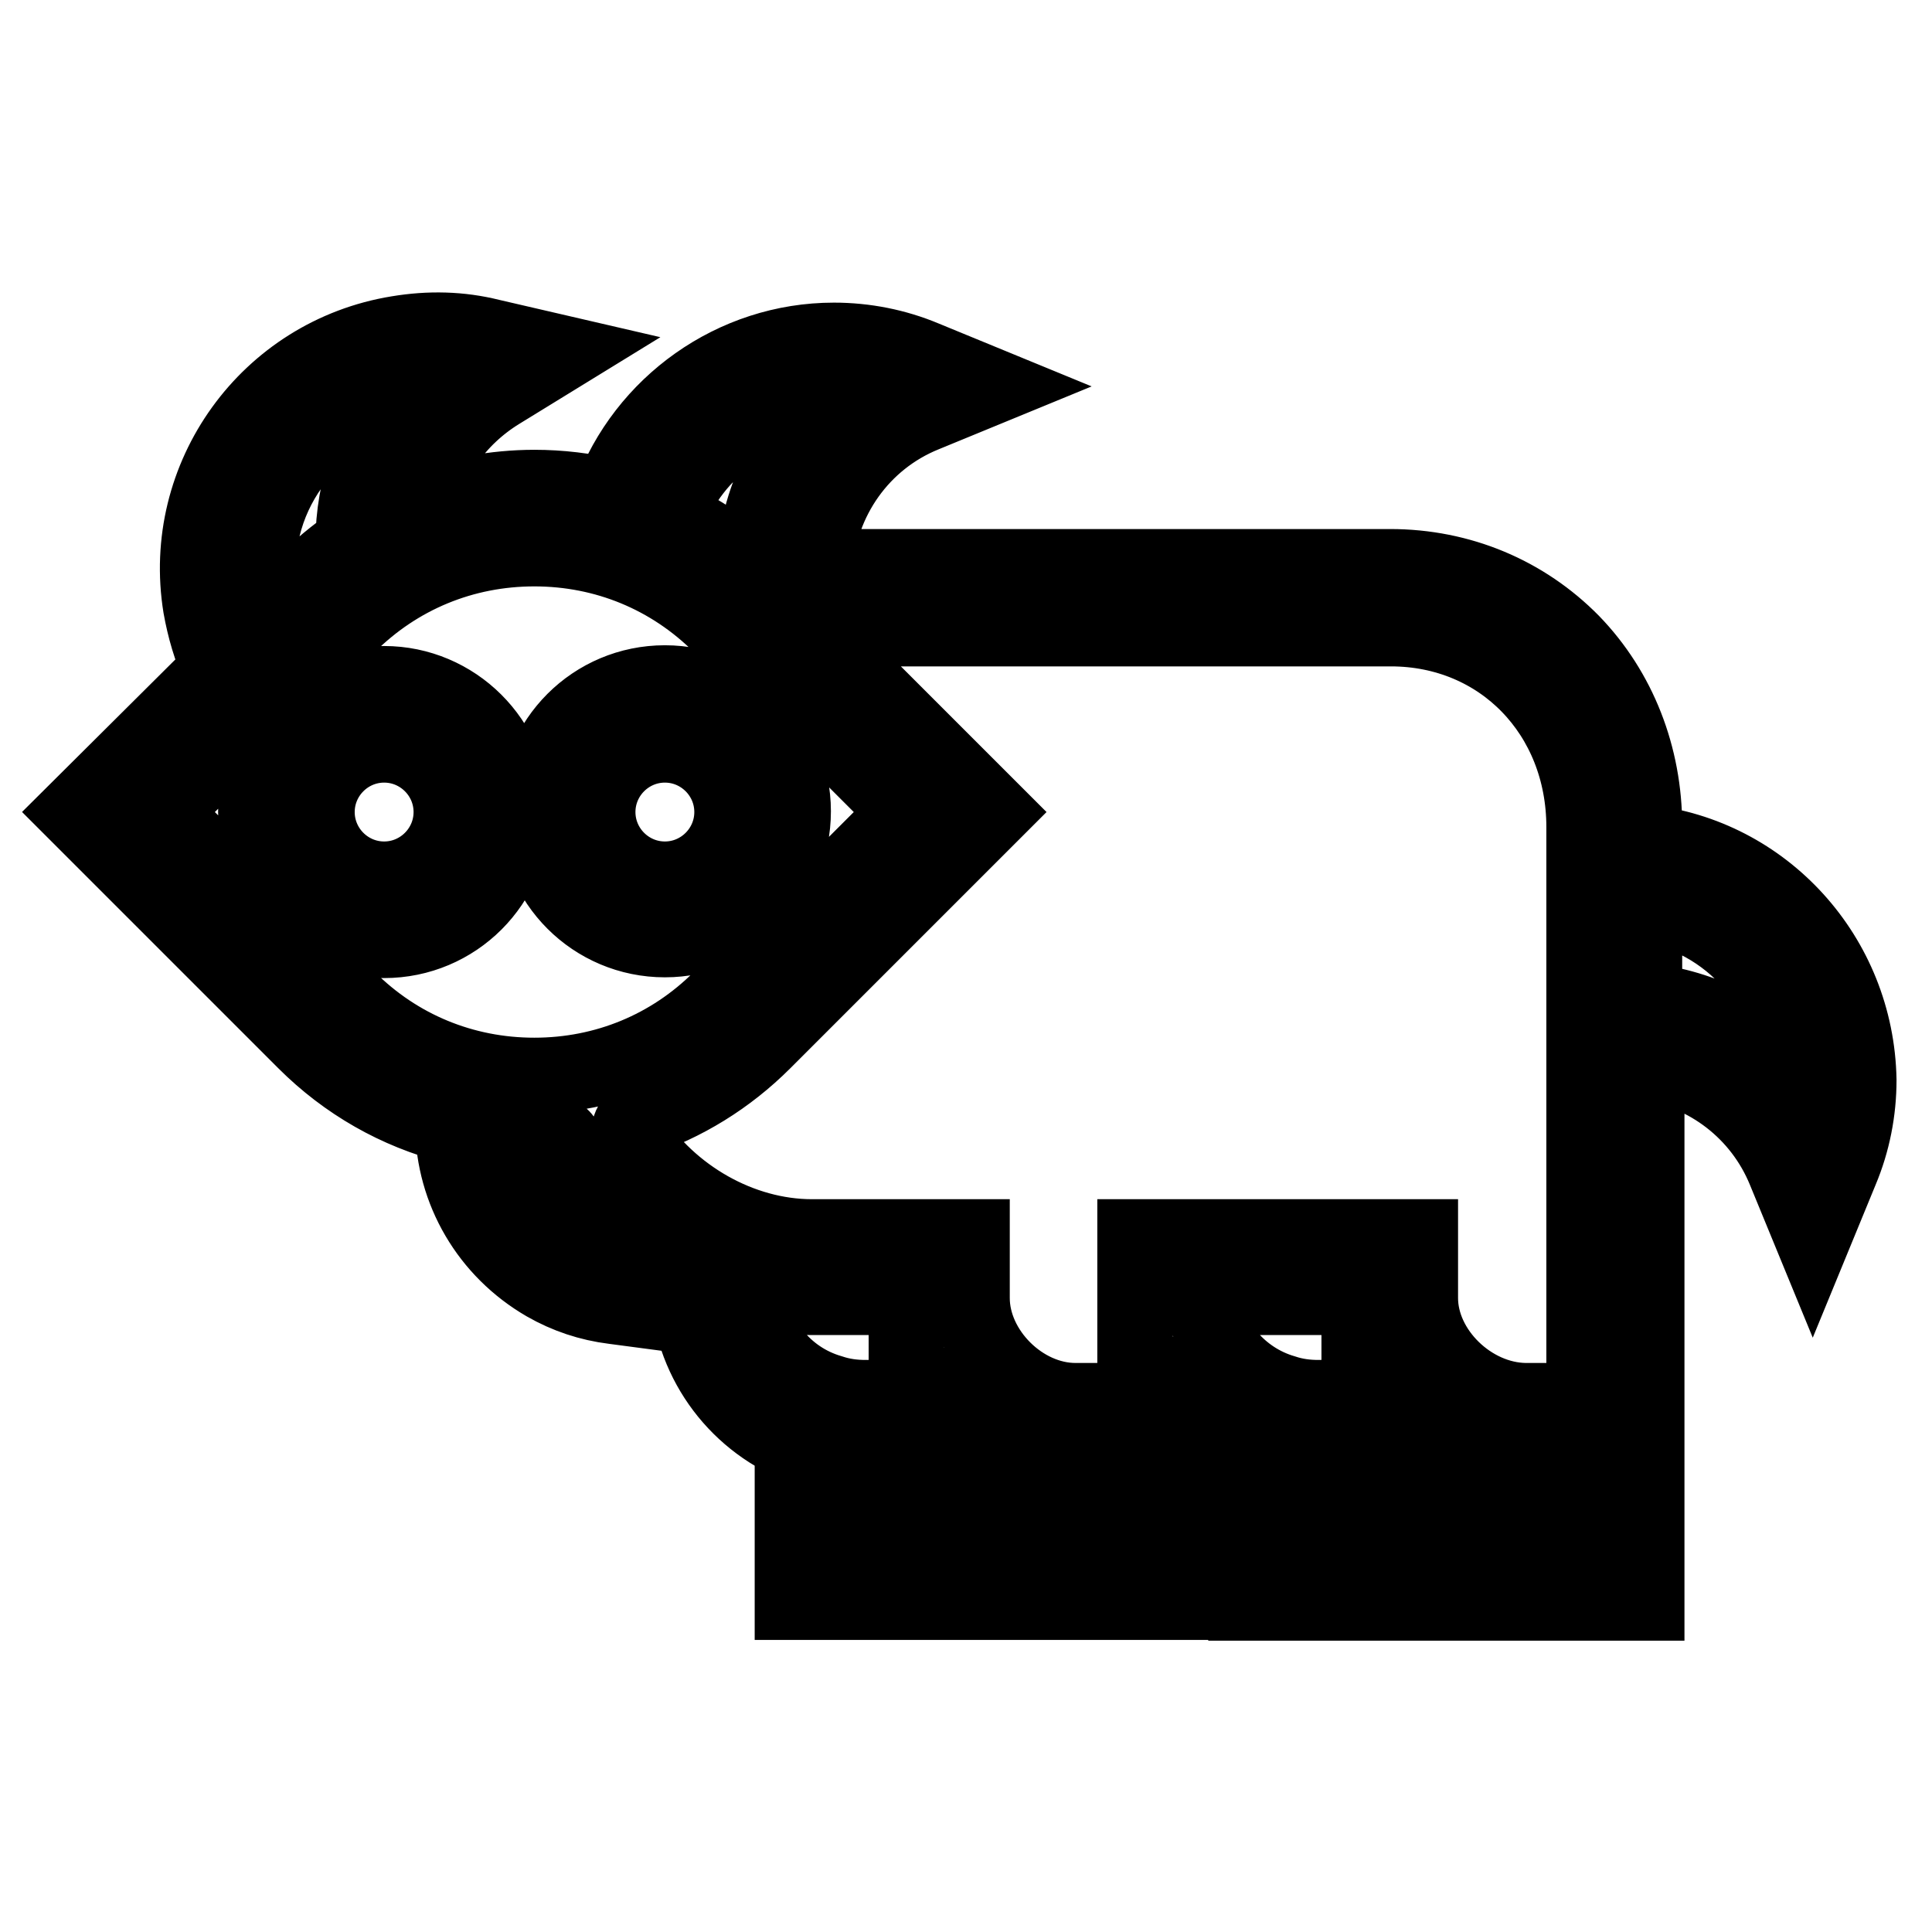 <?xml version="1.0" encoding="utf-8"?>
<!-- Svg Vector Icons : http://www.onlinewebfonts.com/icon -->
<!DOCTYPE svg PUBLIC "-//W3C//DTD SVG 1.1//EN" "http://www.w3.org/Graphics/SVG/1.1/DTD/svg11.dtd">
<svg version="1.1" xmlns="http://www.w3.org/2000/svg" xmlns:xlink="http://www.w3.org/1999/xlink" x="0px" y="0px" viewBox="0 0 256 256" enable-background="new 0 0 256 256" xml:space="preserve">
<g> <path stroke-width="10" fill-opacity="0" stroke="#000000"  d="M217.9,111.6v-2.1c0-9.3-3.4-18-9.6-24.4c-6.3-6.4-14.8-10-24.1-10H108c0.6-8.9,6.1-16.8,14.5-20.2l9-3.7 l-9-3.7c-3.8-1.6-7.9-2.4-12-2.4c-13.3,0-25.1,8.5-29.6,20.7c-3.3-0.8-6.7-1.2-10.1-1.2c-5.2,0-10.5,1-15.4,2.8 c1.2-6.4,5.1-12,10.8-15.5l8.3-5.1L65,44.6c-4-1-8.1-1.1-12.3-0.4c-17.2,2.8-28.9,19-26.1,36.2c0.5,2.8,1.3,5.6,2.5,8.2L10,107.6 l30.4,30.4c5.5,5.5,12.2,9.3,19.6,11.2c0.1,8.6,4.7,16.5,12.3,20.9c2.8,1.6,5.8,2.6,9,3l6.8,0.9l-2.5-6.4c-0.6-1.5-1.1-3-1.5-4.5 c2.2,1.8,4.5,3.4,7,4.7v1.8c0,9.5,5.5,17.8,13.9,21.6v21.1h23.3v-24.2c1.9,1.7,4.2,3.1,6.6,4v20.2h23.7v-18.6h0v-6.7 c1.9,1.8,4.1,3.2,6.5,4.3v21.1h23.3v-23.8c1.8,1.5,3.9,2.7,6.1,3.6v20.2h23.7v-71.6c8.1,1.2,15.1,6.5,18.3,14.3l3.7,9l3.7-9 c1.6-3.8,2.4-7.9,2.4-12C246,126.7,233.7,113.3,217.9,111.6z M110.3,53.2c-6.4,5.7-10.3,13.9-10.4,22.8l0,0 c-3.4-3.1-7.2-5.7-11.4-7.6C91.8,59.5,100.5,53.2,110.3,53.2z M34.5,79.1c-2.1-12.7,6.6-24.8,19.3-26.9c-4.5,5.5-7,12.4-7,19.7 c-2.3,1.6-4.5,3.4-6.5,5.4l-5.1,5.1C35,81.2,34.7,80.1,34.5,79.1z M21.4,107.6l24.7-24.7c6.6-6.6,15.3-10.2,24.7-10.2 s18.1,3.6,24.7,10.2l24.7,24.7l-24.7,24.7c-6.6,6.6-15.3,10.2-24.7,10.2s-18.1-3.6-24.7-10.2L21.4,107.6z M68.1,150.4 c0.9,0.1,1.8,0.1,2.7,0.1c1,0,1.9,0,2.9-0.1c0.4,0,0.8,0.2,1,0.6c0.1,0.2,0.1,0.4,0.1,0.5c-0.4,3.8,0.1,7.7,0.9,11.1 C71.3,159.9,68.6,155.4,68.1,150.4z M99.1,170.9c2.7,0.7,5.6,1,8.4,1h12.6v13.3h-5.4c-1.6,0-3.1-0.2-4.6-0.7 C103.9,182.7,99.7,177.3,99.1,170.9z M120.1,204.2H113v-10.9c0.6,0,1.2,0.1,1.8,0.1h5.4V204.2z M150.3,204.2h-7.5v-10.6h7.5V204.2z  M159.2,171.9h20.9v13.3h-5.4c-1.6,0-3.1-0.2-4.6-0.7C164.3,182.8,160.1,177.8,159.2,171.9z M180.1,204.2h-7.2v-10.9 c0.6,0,1.2,0.1,1.8,0.1h5.4V204.2z M188.2,172c0-0.4,0-8.1,0-8.1h-37.8v21.7h-7.9c-7.1,0-13.7-6.6-13.7-13.6v-8.1h-21.2 c-9.5,0-18.8-5.4-24-13.4c-0.2-0.4-0.3-0.8-0.1-1.2l0,0c0.1-0.4,0.5-0.7,0.9-0.9c6.3-2.1,12-5.6,16.8-10.4l30.4-30.4l-24.3-24.3 l0,0h77c14.6,0,25.6,11.3,25.6,26.3v76h-7.8C194.9,185.5,188.2,179,188.2,172z M209.8,204.2h-7.5v-10.6h7.5V204.2z M217.9,132.6 v-12.8c11.3,1.7,20,11.4,20,23.1C232.8,137.1,225.7,133.4,217.9,132.6L217.9,132.6z M50.9,90.6c-9.4,0-17,7.6-17,17s7.6,17,17,17 c9.4,0,17-7.6,17-17S60.2,90.6,50.9,90.6z M50.9,116.5c-4.9,0-8.9-4-8.9-8.9s4-8.9,8.9-8.9c4.9,0,8.9,4,8.9,8.9 S55.8,116.5,50.9,116.5z M88.1,124.5c9.4,0,17-7.6,17-17c0-9.4-7.6-17-17-17c-9.4,0-17,7.6-17,17C71.1,116.9,78.7,124.5,88.1,124.5 z M88.1,98.7c4.9,0,8.9,4,8.9,8.9s-4,8.9-8.9,8.9c-4.9,0-8.9-4-8.9-8.9S83.2,98.7,88.1,98.7z"/></g>
</svg>
